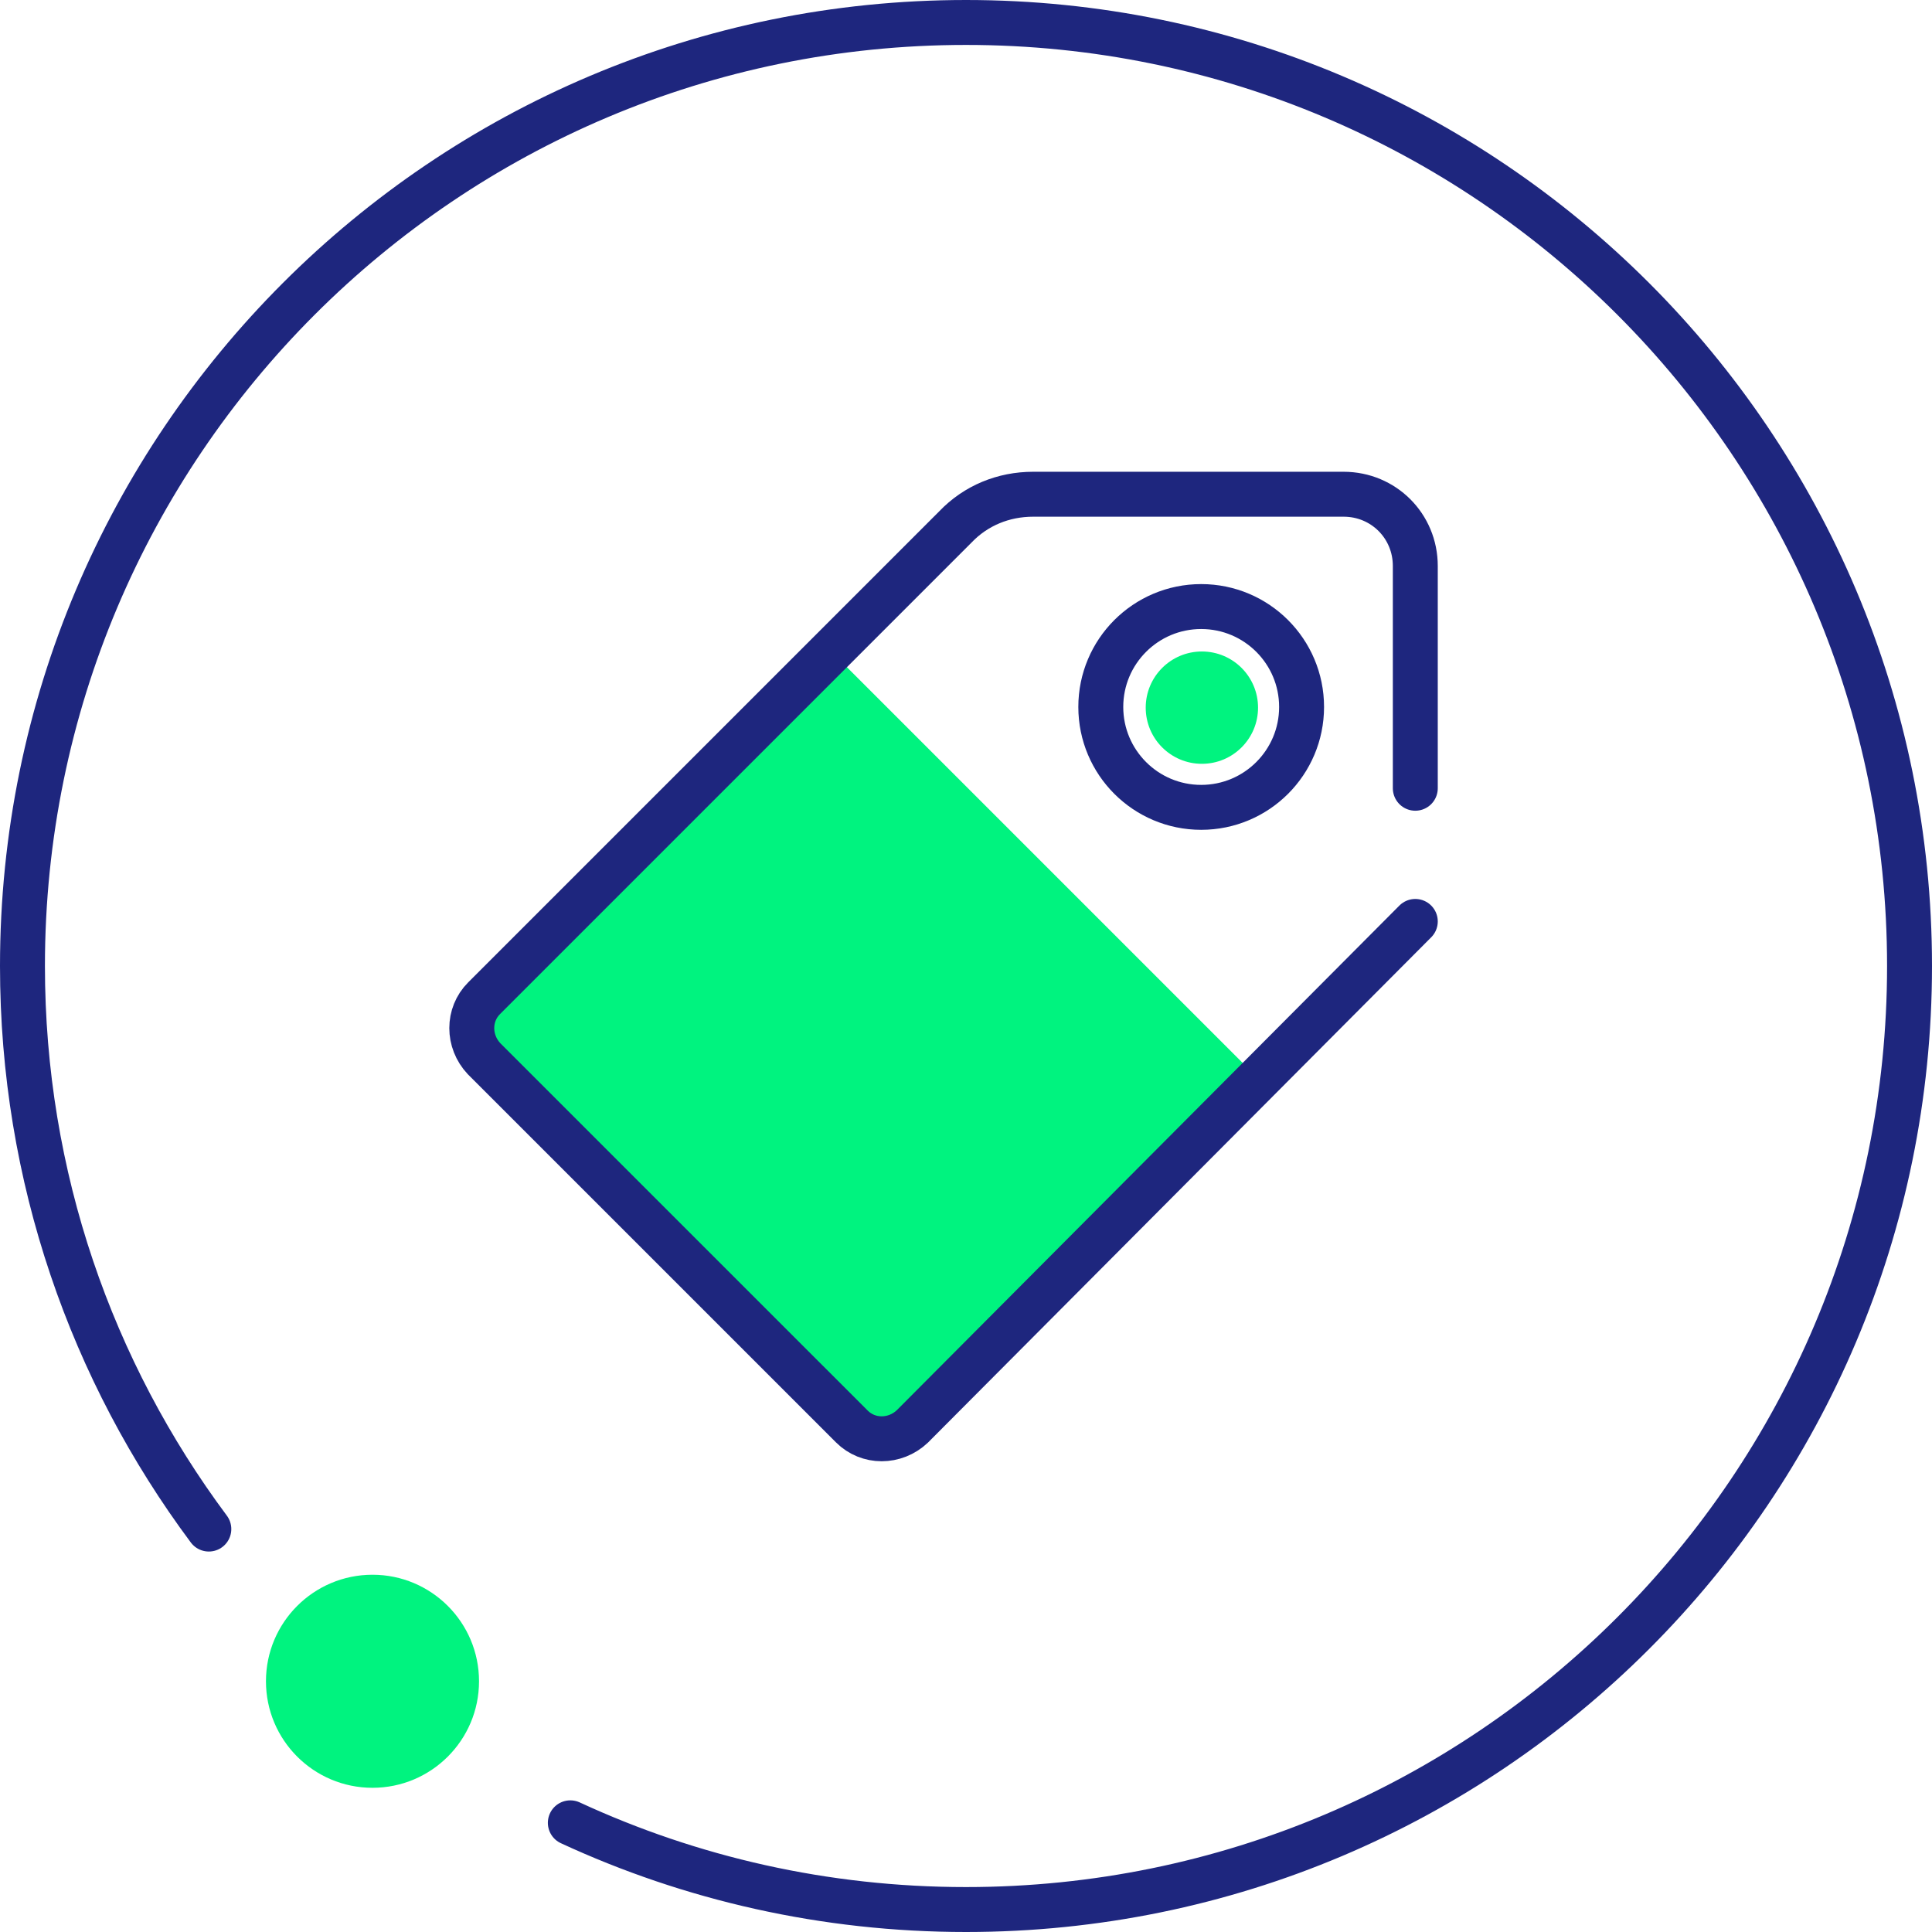 <?xml version="1.0" encoding="UTF-8"?>
<svg xmlns="http://www.w3.org/2000/svg" width="86" height="86" viewBox="0 0 86 86" fill="none">
  <path d="M56 48L37 29L20.5 45.5L39.5 64.5L56 48Z" fill="#00F37F"></path>
  <path d="M63 35.088V25.192C63 23.414 61.586 22 59.808 22H45.99C44.668 22 43.437 22.502 42.524 23.459L21.547 44.437C20.818 45.166 20.818 46.352 21.547 47.127L37.919 63.498C38.648 64.228 39.834 64.228 40.609 63.498L63 41.016" stroke="#1E267E" stroke-width="2" stroke-miterlimit="10" stroke-linecap="round" stroke-linejoin="round"></path>
  <path d="M53.469 35.938C55.937 35.938 57.938 33.937 57.938 31.469C57.938 29.001 55.937 27 53.469 27C51.001 27 49 29.001 49 31.469C49 33.937 51.001 35.938 53.469 35.938Z" stroke="#1E267E" stroke-width="2" stroke-miterlimit="10" stroke-linecap="round" stroke-linejoin="round"></path>
  <path d="M53.5 34C54.881 34 56 32.881 56 31.5C56 30.119 54.881 29 53.5 29C52.119 29 51 30.119 51 31.5C51 32.881 52.119 34 53.5 34Z" fill="#00F37F"></path>
  <path d="M9.296 68.064C4.084 61.068 1 52.394 1 43C1 19.804 19.804 1 43 1C66.196 1 85 19.804 85 43C85 66.196 66.196 85 43 85C36.71 85 30.744 83.618 25.387 81.14" stroke="#1E267E" stroke-width="2" stroke-linecap="round" stroke-linejoin="round"></path>
  <circle cx="16.581" cy="74.839" r="4.742" fill="#00F37F"></circle>
</svg>
